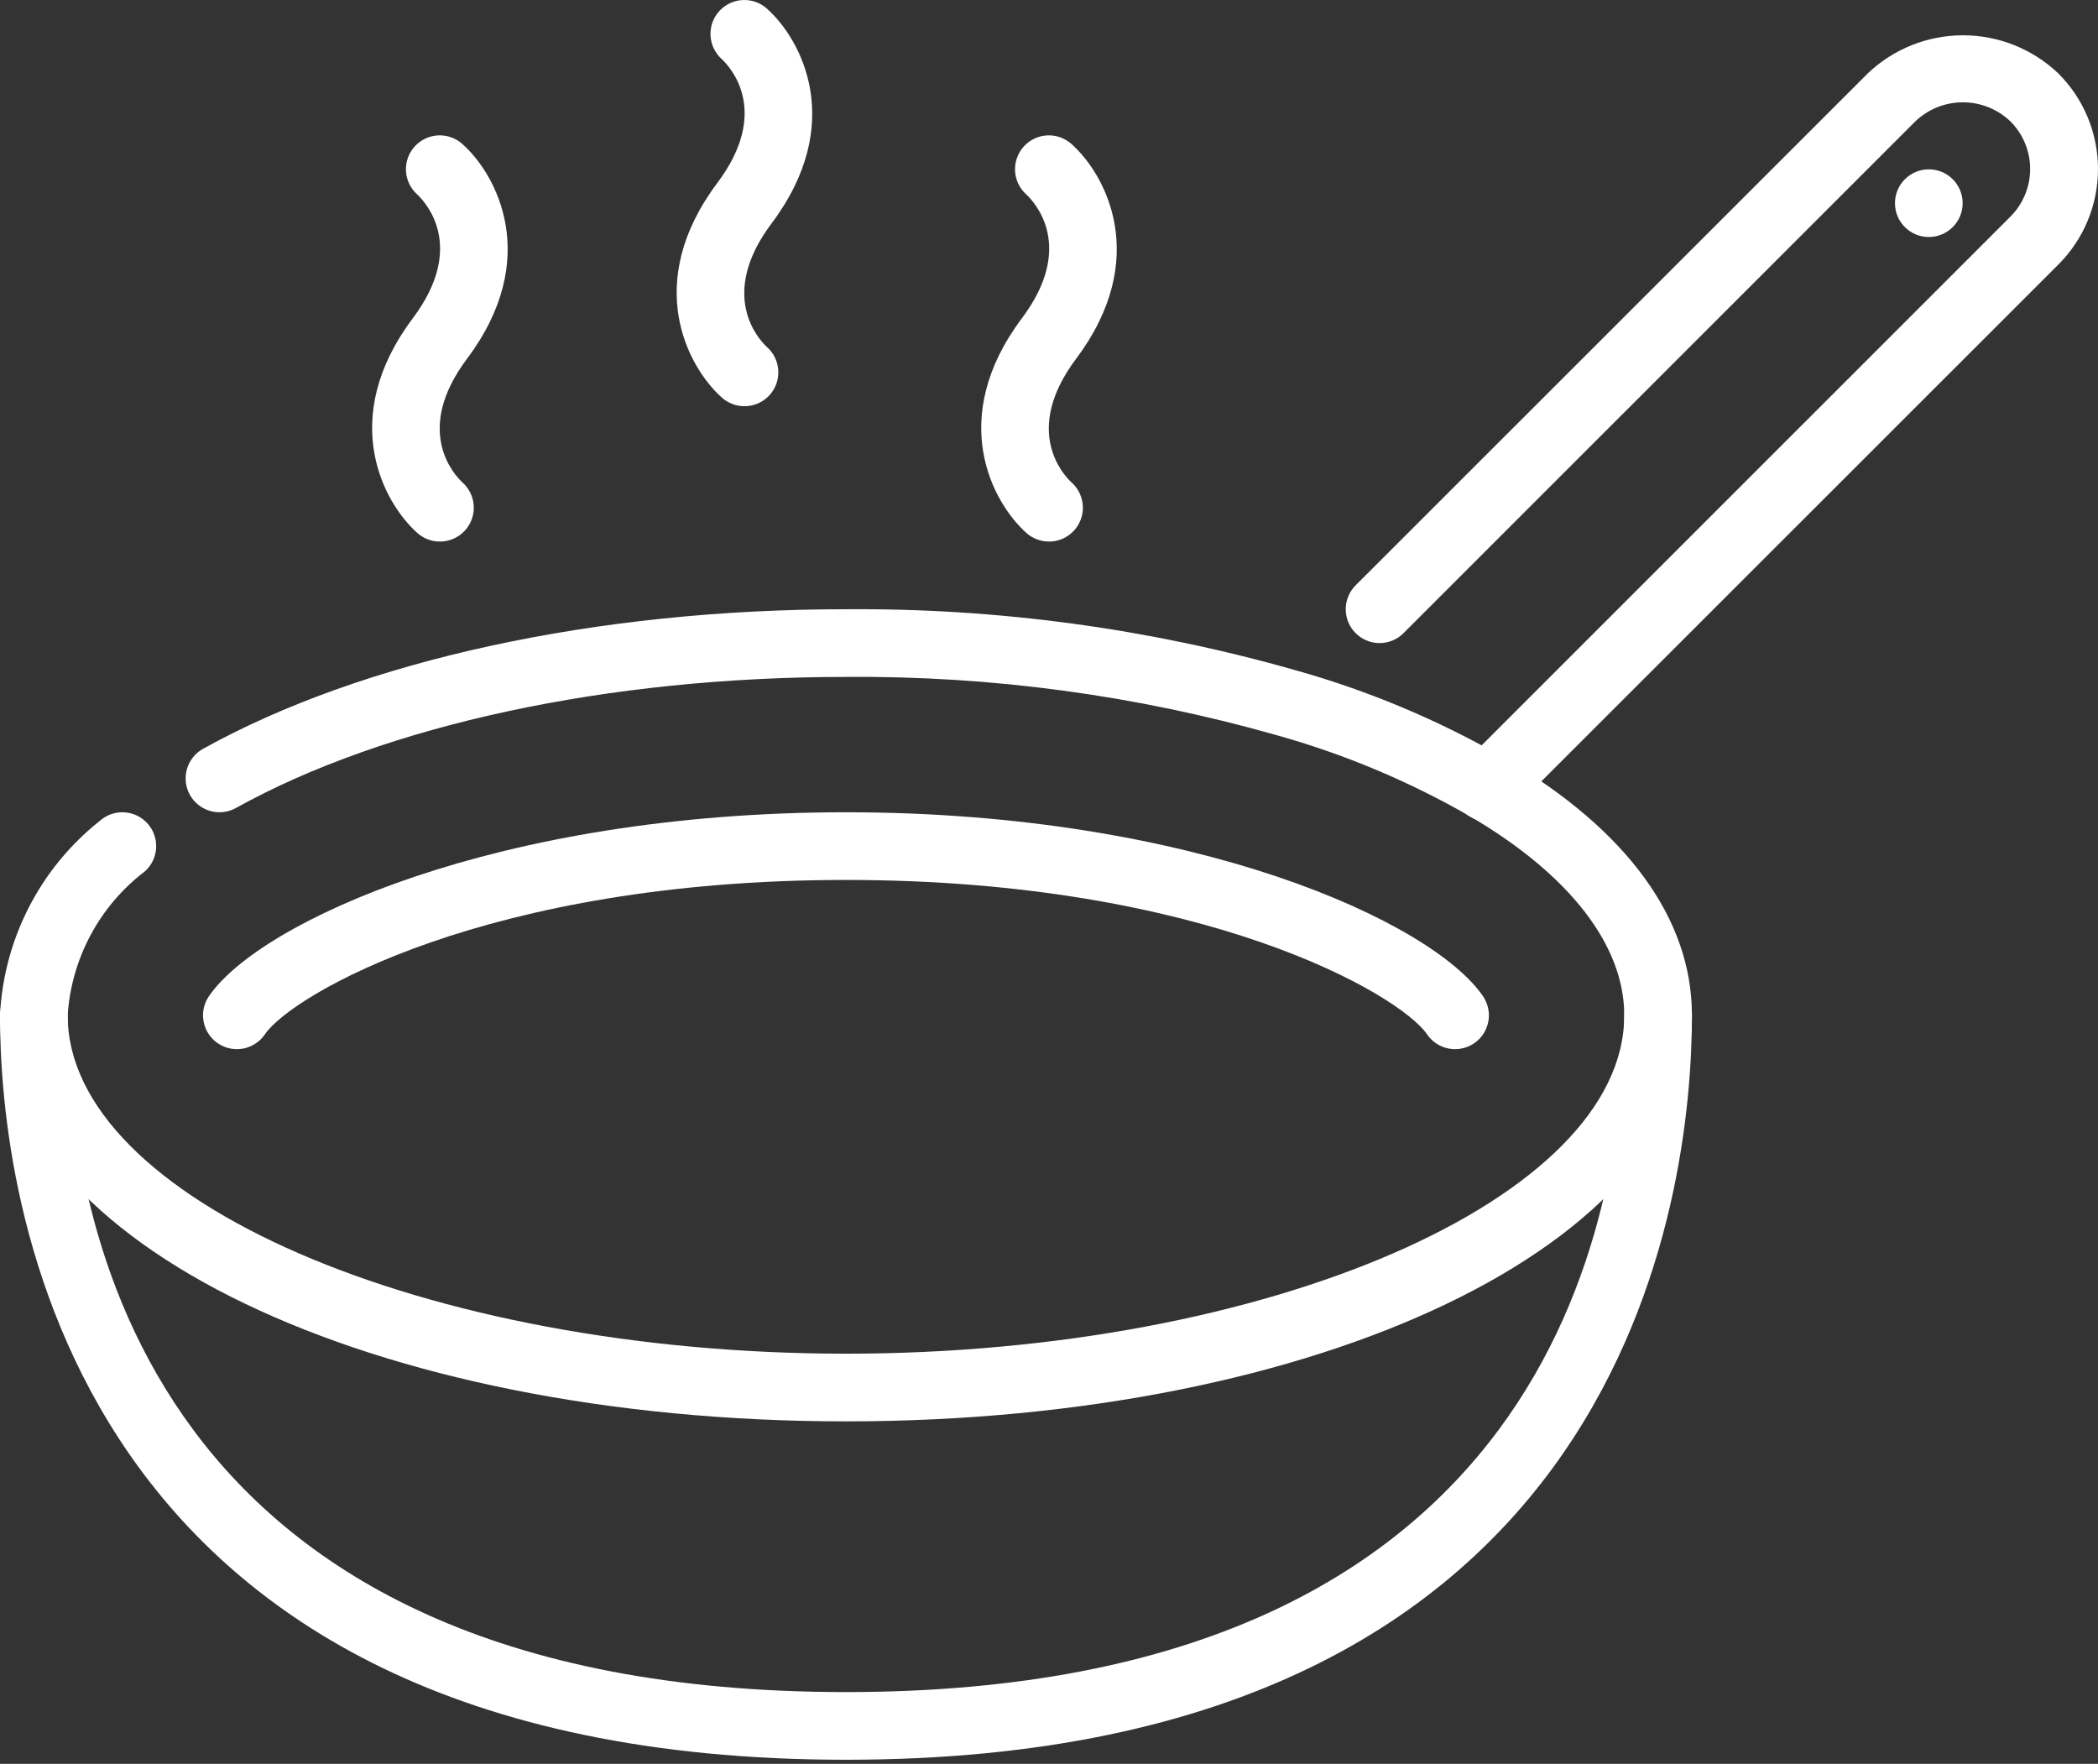<svg width="496" height="417" viewBox="0 0 496 417" fill="none" xmlns="http://www.w3.org/2000/svg">
<rect x="0" y="0" width="496" height="417" fill="#333333" stroke="none"/>
<path d="M200 336.033C312.152 336.033 400 293.865 400 240.033C400 217.273 384.72 196.273 355.808 179.297C340.214 170.291 323.55 163.282 306.208 158.433C271.671 148.604 235.907 143.755 200 144.033C141.184 144.033 85.784 156.033 48 177.033C47.081 177.543 46.272 178.229 45.618 179.052C44.965 179.874 44.48 180.818 44.191 181.828C43.902 182.839 43.815 183.896 43.934 184.94C44.054 185.984 44.378 186.994 44.888 187.913C45.398 188.831 46.084 189.641 46.907 190.294C47.73 190.948 48.673 191.433 49.684 191.722C50.694 192.011 51.751 192.098 52.795 191.979C53.839 191.859 54.849 191.535 55.768 191.025C91.248 171.329 143.824 160.033 200 160.033C234.385 159.749 268.635 164.377 301.712 173.777C317.776 178.258 333.214 184.738 347.664 193.065C371.112 206.841 384 223.505 384 240.033C384 283.393 299.736 320.033 200 320.033C100.264 320.033 16 283.393 16 240.033C16.432 233.383 18.286 226.902 21.436 221.03C24.587 215.158 28.962 210.03 34.264 205.993C35.047 205.292 35.684 204.443 36.138 203.496C36.593 202.548 36.857 201.52 36.914 200.471C36.972 199.422 36.822 198.371 36.474 197.38C36.126 196.389 35.585 195.475 34.884 194.693C34.183 193.91 33.334 193.273 32.387 192.818C31.439 192.364 30.412 192.1 29.362 192.042C28.313 191.985 27.263 192.135 26.271 192.483C25.28 192.831 24.367 193.371 23.584 194.073C16.606 199.612 10.893 206.578 6.825 214.504C2.758 222.43 0.431 231.134 0 240.033C0 293.865 87.848 336.033 200 336.033Z" fill="white"/>
<path d="M55.999 248.033C57.304 248.035 58.59 247.718 59.745 247.108C60.9 246.499 61.888 245.616 62.623 244.537C68.975 235.177 115.151 208.033 199.999 208.033C284.847 208.033 331.023 235.177 337.383 244.537C337.974 245.406 338.73 246.15 339.608 246.727C340.487 247.303 341.47 247.701 342.502 247.897C343.535 248.094 344.595 248.085 345.624 247.872C346.653 247.658 347.63 247.244 348.499 246.653C349.367 246.062 350.111 245.306 350.688 244.428C351.264 243.549 351.662 242.566 351.859 241.533C352.055 240.501 352.047 239.44 351.833 238.412C351.62 237.383 351.206 236.406 350.615 235.537C338.679 217.993 282.559 192.033 199.999 192.033C117.439 192.033 61.319 217.993 49.383 235.537C48.566 236.74 48.092 238.142 48.012 239.594C47.932 241.046 48.249 242.492 48.93 243.777C49.61 245.061 50.627 246.137 51.873 246.887C53.118 247.637 54.545 248.033 55.999 248.033Z" fill="white"/>
<path d="M200 416.033C385.6 416.033 400 281.321 400 240.033C400 237.911 399.157 235.877 397.657 234.376C396.157 232.876 394.122 232.033 392 232.033C389.878 232.033 387.843 232.876 386.343 234.376C384.843 235.877 384 237.911 384 240.033C384 288.137 366.072 400.033 200 400.033C33.928 400.033 16 288.137 16 240.033C16 237.911 15.157 235.877 13.657 234.376C12.157 232.876 10.122 232.033 8 232.033C5.878 232.033 3.843 232.876 2.343 234.376C0.843 235.877 0 237.911 0 240.033C0 281.321 14.4 416.033 200 416.033Z" fill="white"/>
<path d="M351.615 194.193C353.737 194.193 355.771 193.349 357.271 191.849L486.655 62.513C489.618 59.55 491.968 56.033 493.571 52.162C495.175 48.291 496 44.143 496 39.953C496 35.763 495.175 31.614 493.571 27.744C491.968 23.873 489.618 20.355 486.655 17.393C480.579 11.585 472.497 8.344 464.091 8.344C455.685 8.344 447.603 11.585 441.527 17.393L320.495 138.377C318.995 139.878 318.153 141.914 318.153 144.036C318.154 146.158 318.998 148.193 320.499 149.693C322 151.193 324.036 152.035 326.158 152.035C328.28 152.034 330.315 151.19 331.815 149.689L452.799 28.705C455.828 25.806 459.858 24.188 464.051 24.188C468.244 24.188 472.274 25.806 475.303 28.705C478.285 31.689 479.96 35.734 479.96 39.953C479.96 44.171 478.285 48.217 475.303 51.201L345.959 180.537C344.841 181.656 344.079 183.081 343.77 184.633C343.462 186.184 343.62 187.793 344.226 189.254C344.831 190.716 345.856 191.965 347.171 192.844C348.487 193.723 350.033 194.193 351.615 194.193Z" fill="white"/>
<path d="M175.999 96.033C177.623 96.035 179.209 95.543 180.546 94.622C181.883 93.701 182.909 92.395 183.486 90.877C184.064 89.36 184.166 87.702 183.778 86.125C183.391 84.548 182.533 83.126 181.319 82.049C179.327 80.201 169.711 69.753 182.399 52.833C200.135 29.193 189.447 9.281 181.319 2.049C179.739 0.63 177.661 -0.102 175.541 0.012C173.421 0.126 171.433 1.077 170.015 2.657C168.596 4.236 167.864 6.315 167.978 8.435C168.092 10.555 169.043 12.542 170.623 13.961C172.703 15.905 182.271 26.345 169.599 43.233C151.863 66.873 162.551 86.785 170.679 94.017C172.145 95.318 174.038 96.035 175.999 96.033Z" fill="white"/>
<path d="M103.999 128.033C105.623 128.035 107.209 127.543 108.546 126.622C109.883 125.701 110.909 124.395 111.486 122.877C112.064 121.36 112.166 119.702 111.778 118.125C111.391 116.548 110.533 115.126 109.319 114.049C107.327 112.201 97.711 101.753 110.399 84.833C128.135 61.193 117.447 41.281 109.319 34.049C107.739 32.63 105.661 31.898 103.541 32.012C101.421 32.126 99.433 33.077 98.015 34.657C96.596 36.236 95.864 38.315 95.978 40.435C96.092 42.554 97.043 44.542 98.623 45.961C100.703 47.905 110.271 58.345 97.599 75.233C79.863 98.873 90.551 118.785 98.679 126.017C100.145 127.318 102.038 128.035 103.999 128.033Z" fill="white"/>
<path d="M247.999 128.033C249.623 128.035 251.209 127.543 252.546 126.622C253.883 125.701 254.909 124.395 255.486 122.877C256.064 121.36 256.166 119.702 255.778 118.125C255.391 116.548 254.533 115.126 253.319 114.049C251.327 112.201 241.711 101.753 254.399 84.833C272.135 61.193 261.447 41.281 253.319 34.049C252.537 33.346 251.624 32.805 250.632 32.456C249.641 32.106 248.59 31.955 247.541 32.012C246.491 32.068 245.463 32.331 244.515 32.785C243.567 33.238 242.717 33.874 242.015 34.657C241.312 35.439 240.771 36.352 240.422 37.343C240.072 38.334 239.921 39.385 239.978 40.435C240.034 41.484 240.297 42.513 240.751 43.461C241.204 44.409 241.841 45.258 242.623 45.961C244.703 47.905 254.271 58.345 241.599 75.233C223.863 98.873 234.551 118.785 242.679 126.017C244.145 127.318 246.038 128.035 247.999 128.033Z" fill="white"/>
<path d="M456 56.033C451.582 56.033 448 52.452 448 48.033C448 43.615 451.582 40.033 456 40.033C460.418 40.033 464 43.615 464 48.033C464 52.452 460.418 56.033 456 56.033Z" fill="white"/>
</svg>
